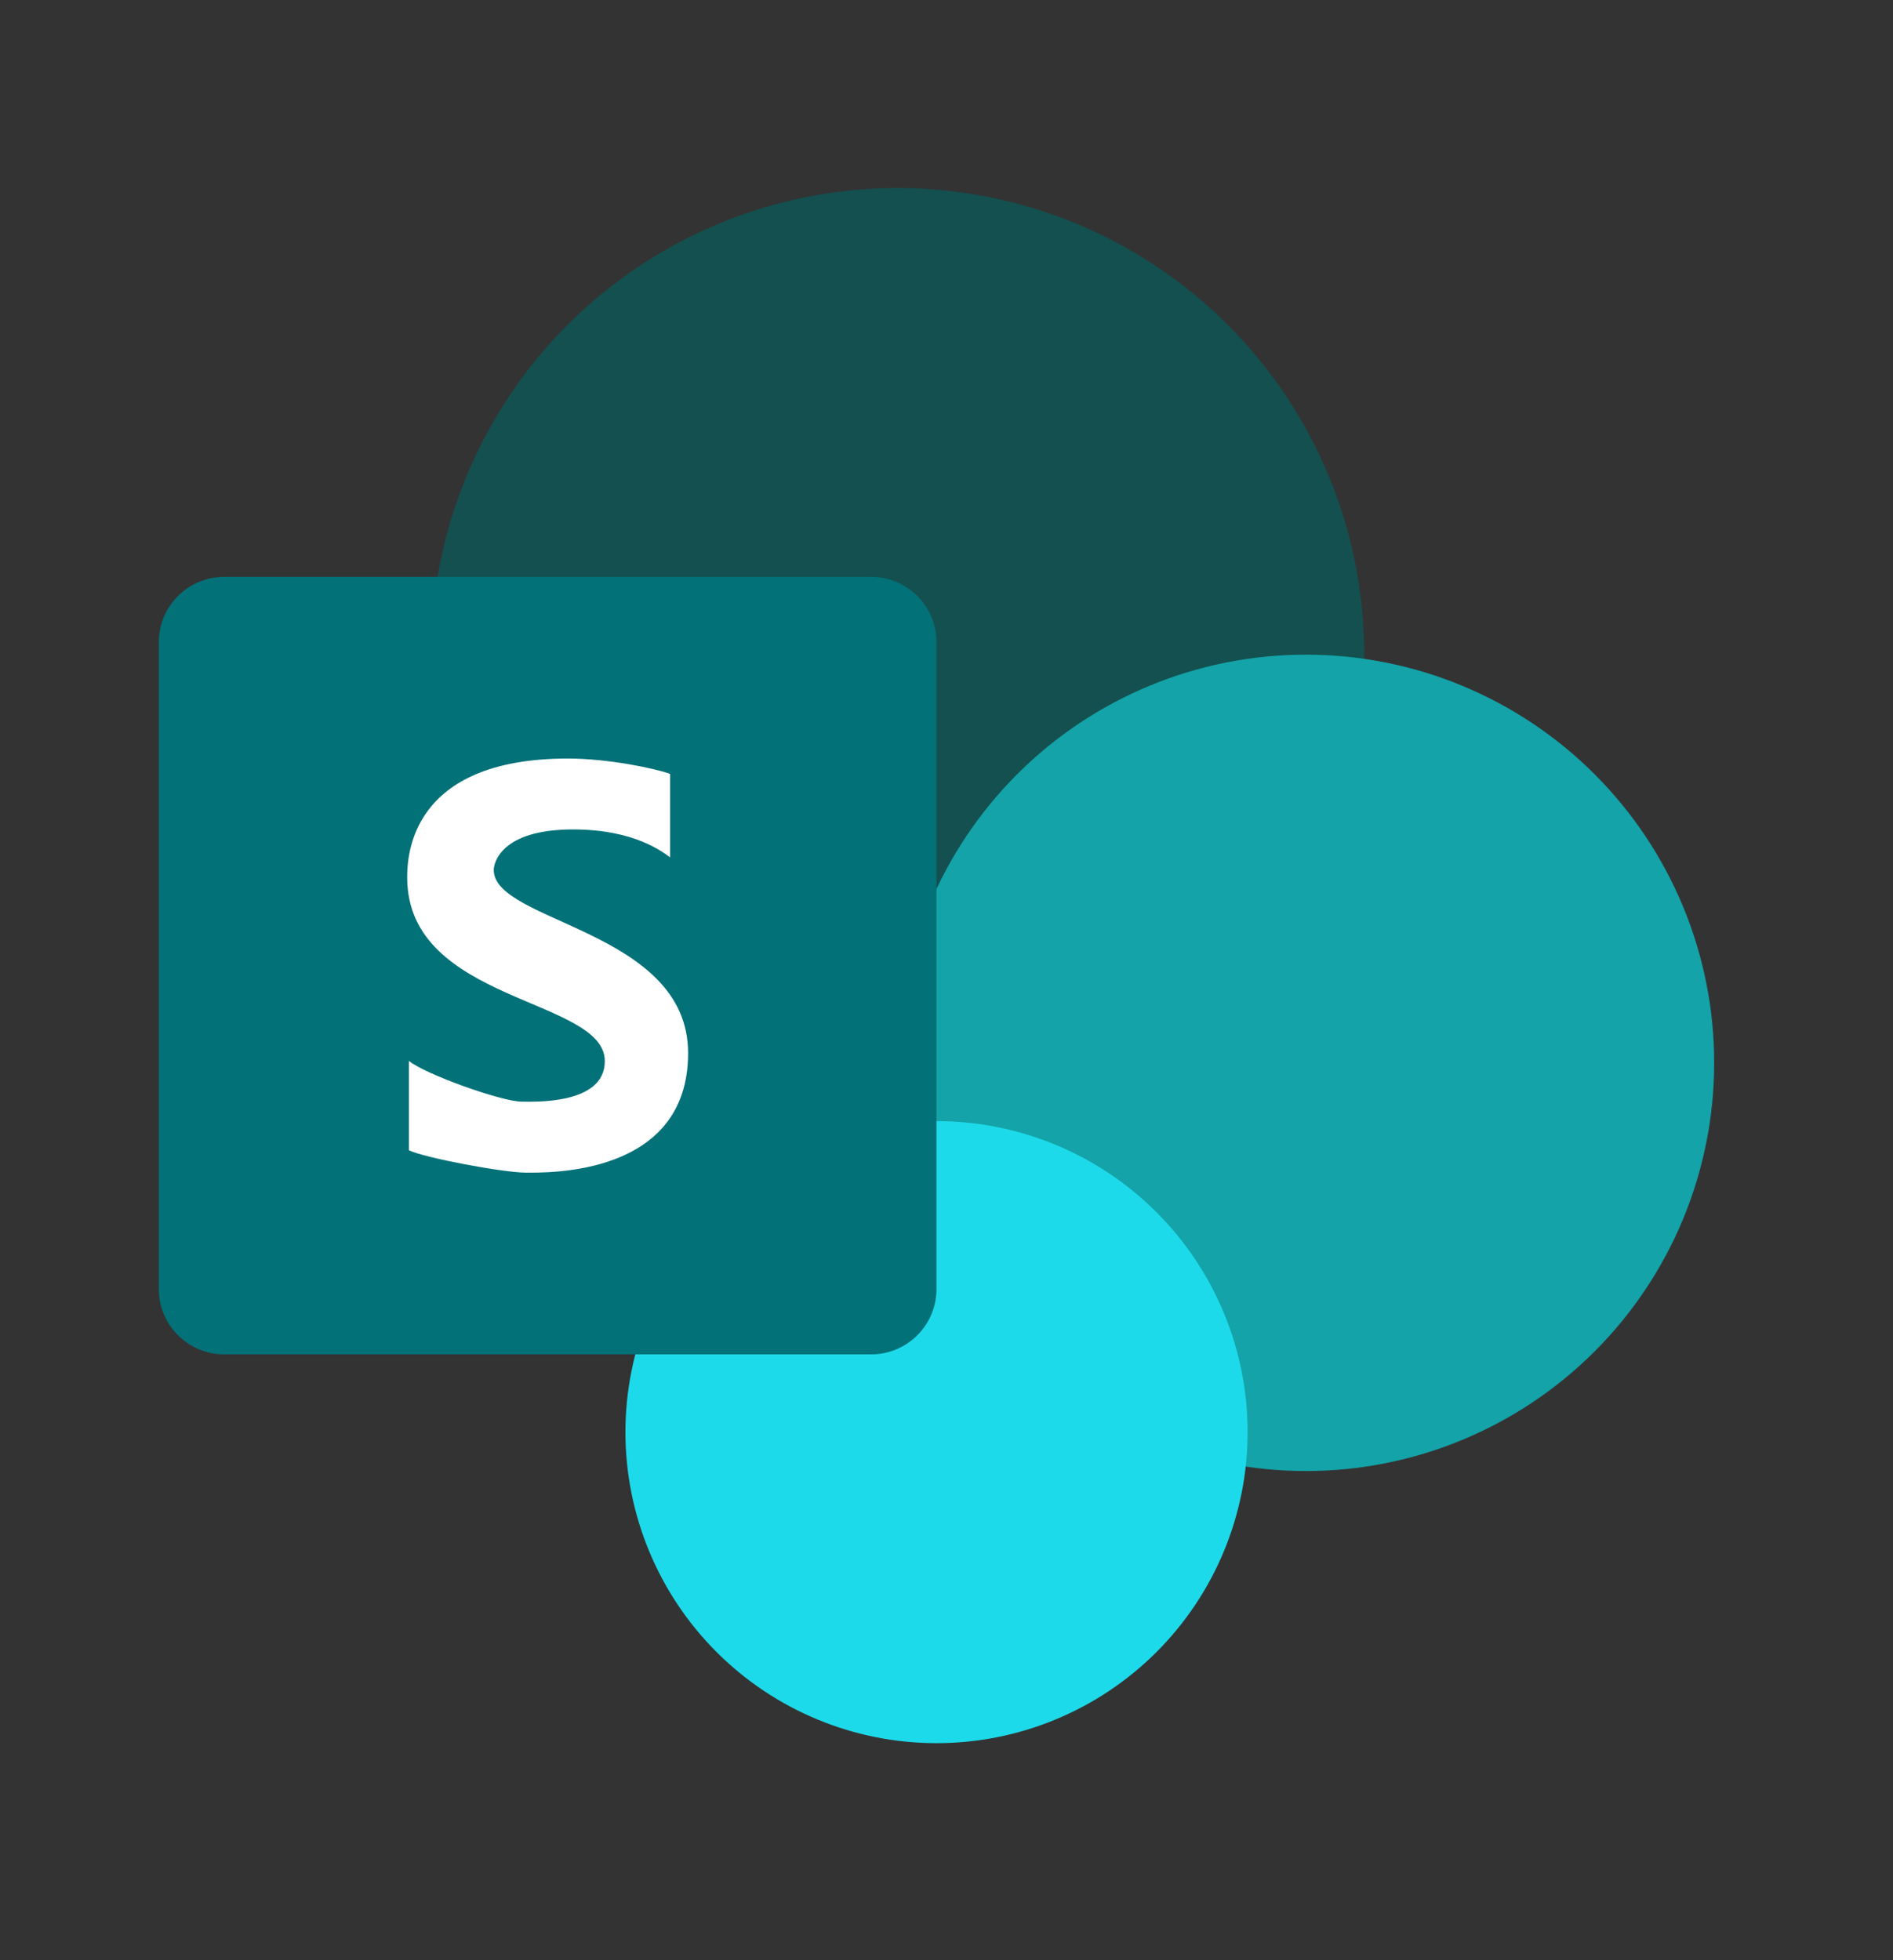 <svg width="28" height="29" viewBox="0 0 28 29" fill="none" xmlns="http://www.w3.org/2000/svg">
<rect x="0" y="0" width="28" height="29" fill="#333333" stroke="none"/>
<path d="M13.277 2.782C12.371 2.782 11.473 2.961 10.636 3.307C9.799 3.654 9.038 4.163 8.397 4.803C7.756 5.444 7.248 6.205 6.901 7.043C6.554 7.88 6.375 8.777 6.375 9.684C6.375 10.59 6.554 11.488 6.901 12.325C7.248 13.162 7.756 13.923 8.397 14.564C9.038 15.205 9.799 15.713 10.636 16.06C11.473 16.407 12.371 16.586 13.277 16.586C14.184 16.586 15.081 16.407 15.918 16.06C16.756 15.713 17.517 15.205 18.158 14.564C18.799 13.923 19.307 13.162 19.654 12.325C20.001 11.488 20.179 10.59 20.179 9.684C20.179 8.777 20.001 7.88 19.654 7.043C19.307 6.205 18.799 5.444 18.158 4.803C17.517 4.163 16.756 3.654 15.918 3.307C15.081 2.961 14.184 2.782 13.277 2.782Z" fill="#13504F"/>
<path d="M19.316 9.685C17.714 9.685 16.178 10.321 15.045 11.454C13.913 12.586 13.276 14.122 13.276 15.724C13.276 17.326 13.913 18.862 15.045 19.994C16.178 21.127 17.714 21.763 19.316 21.763C20.917 21.763 22.453 21.127 23.586 19.994C24.718 18.862 25.355 17.326 25.355 15.724C25.355 14.122 24.718 12.586 23.586 11.454C22.453 10.321 20.917 9.685 19.316 9.685Z" fill="#13A3A9"/>
<path d="M13.852 16.586C12.632 16.586 11.462 17.071 10.599 17.934C9.736 18.797 9.251 19.967 9.251 21.188C9.251 22.408 9.736 23.578 10.599 24.441C11.462 25.304 12.632 25.789 13.852 25.789C15.073 25.789 16.243 25.304 17.106 24.441C17.969 23.578 18.454 22.408 18.454 21.188C18.454 19.967 17.969 18.797 17.106 17.934C16.243 17.071 15.073 16.586 13.852 16.586Z" fill="#1DDAEA"/>
<path d="M12.886 20.037H3.316C2.782 20.037 2.349 19.604 2.349 19.07V9.5C2.349 8.967 2.782 8.534 3.316 8.534H12.886C13.419 8.534 13.852 8.967 13.852 9.5V19.07C13.852 19.604 13.419 20.037 12.886 20.037Z" fill="#027178"/>
<path d="M6.048 17.017V15.695C6.294 15.896 7.424 16.298 7.716 16.298C7.888 16.298 8.946 16.349 8.946 15.699C8.946 14.76 6.023 14.84 6.023 12.982C6.023 12.673 6.061 11.222 8.4 11.222C8.999 11.222 9.707 11.372 9.912 11.45V12.684C9.811 12.615 9.4 12.271 8.476 12.271C7.397 12.271 7.303 12.779 7.303 12.87C7.303 13.652 10.178 13.758 10.178 15.58C10.178 17.404 8.099 17.348 7.775 17.348C7.443 17.348 6.268 17.127 6.048 17.017Z" fill="white"/>
</svg>
